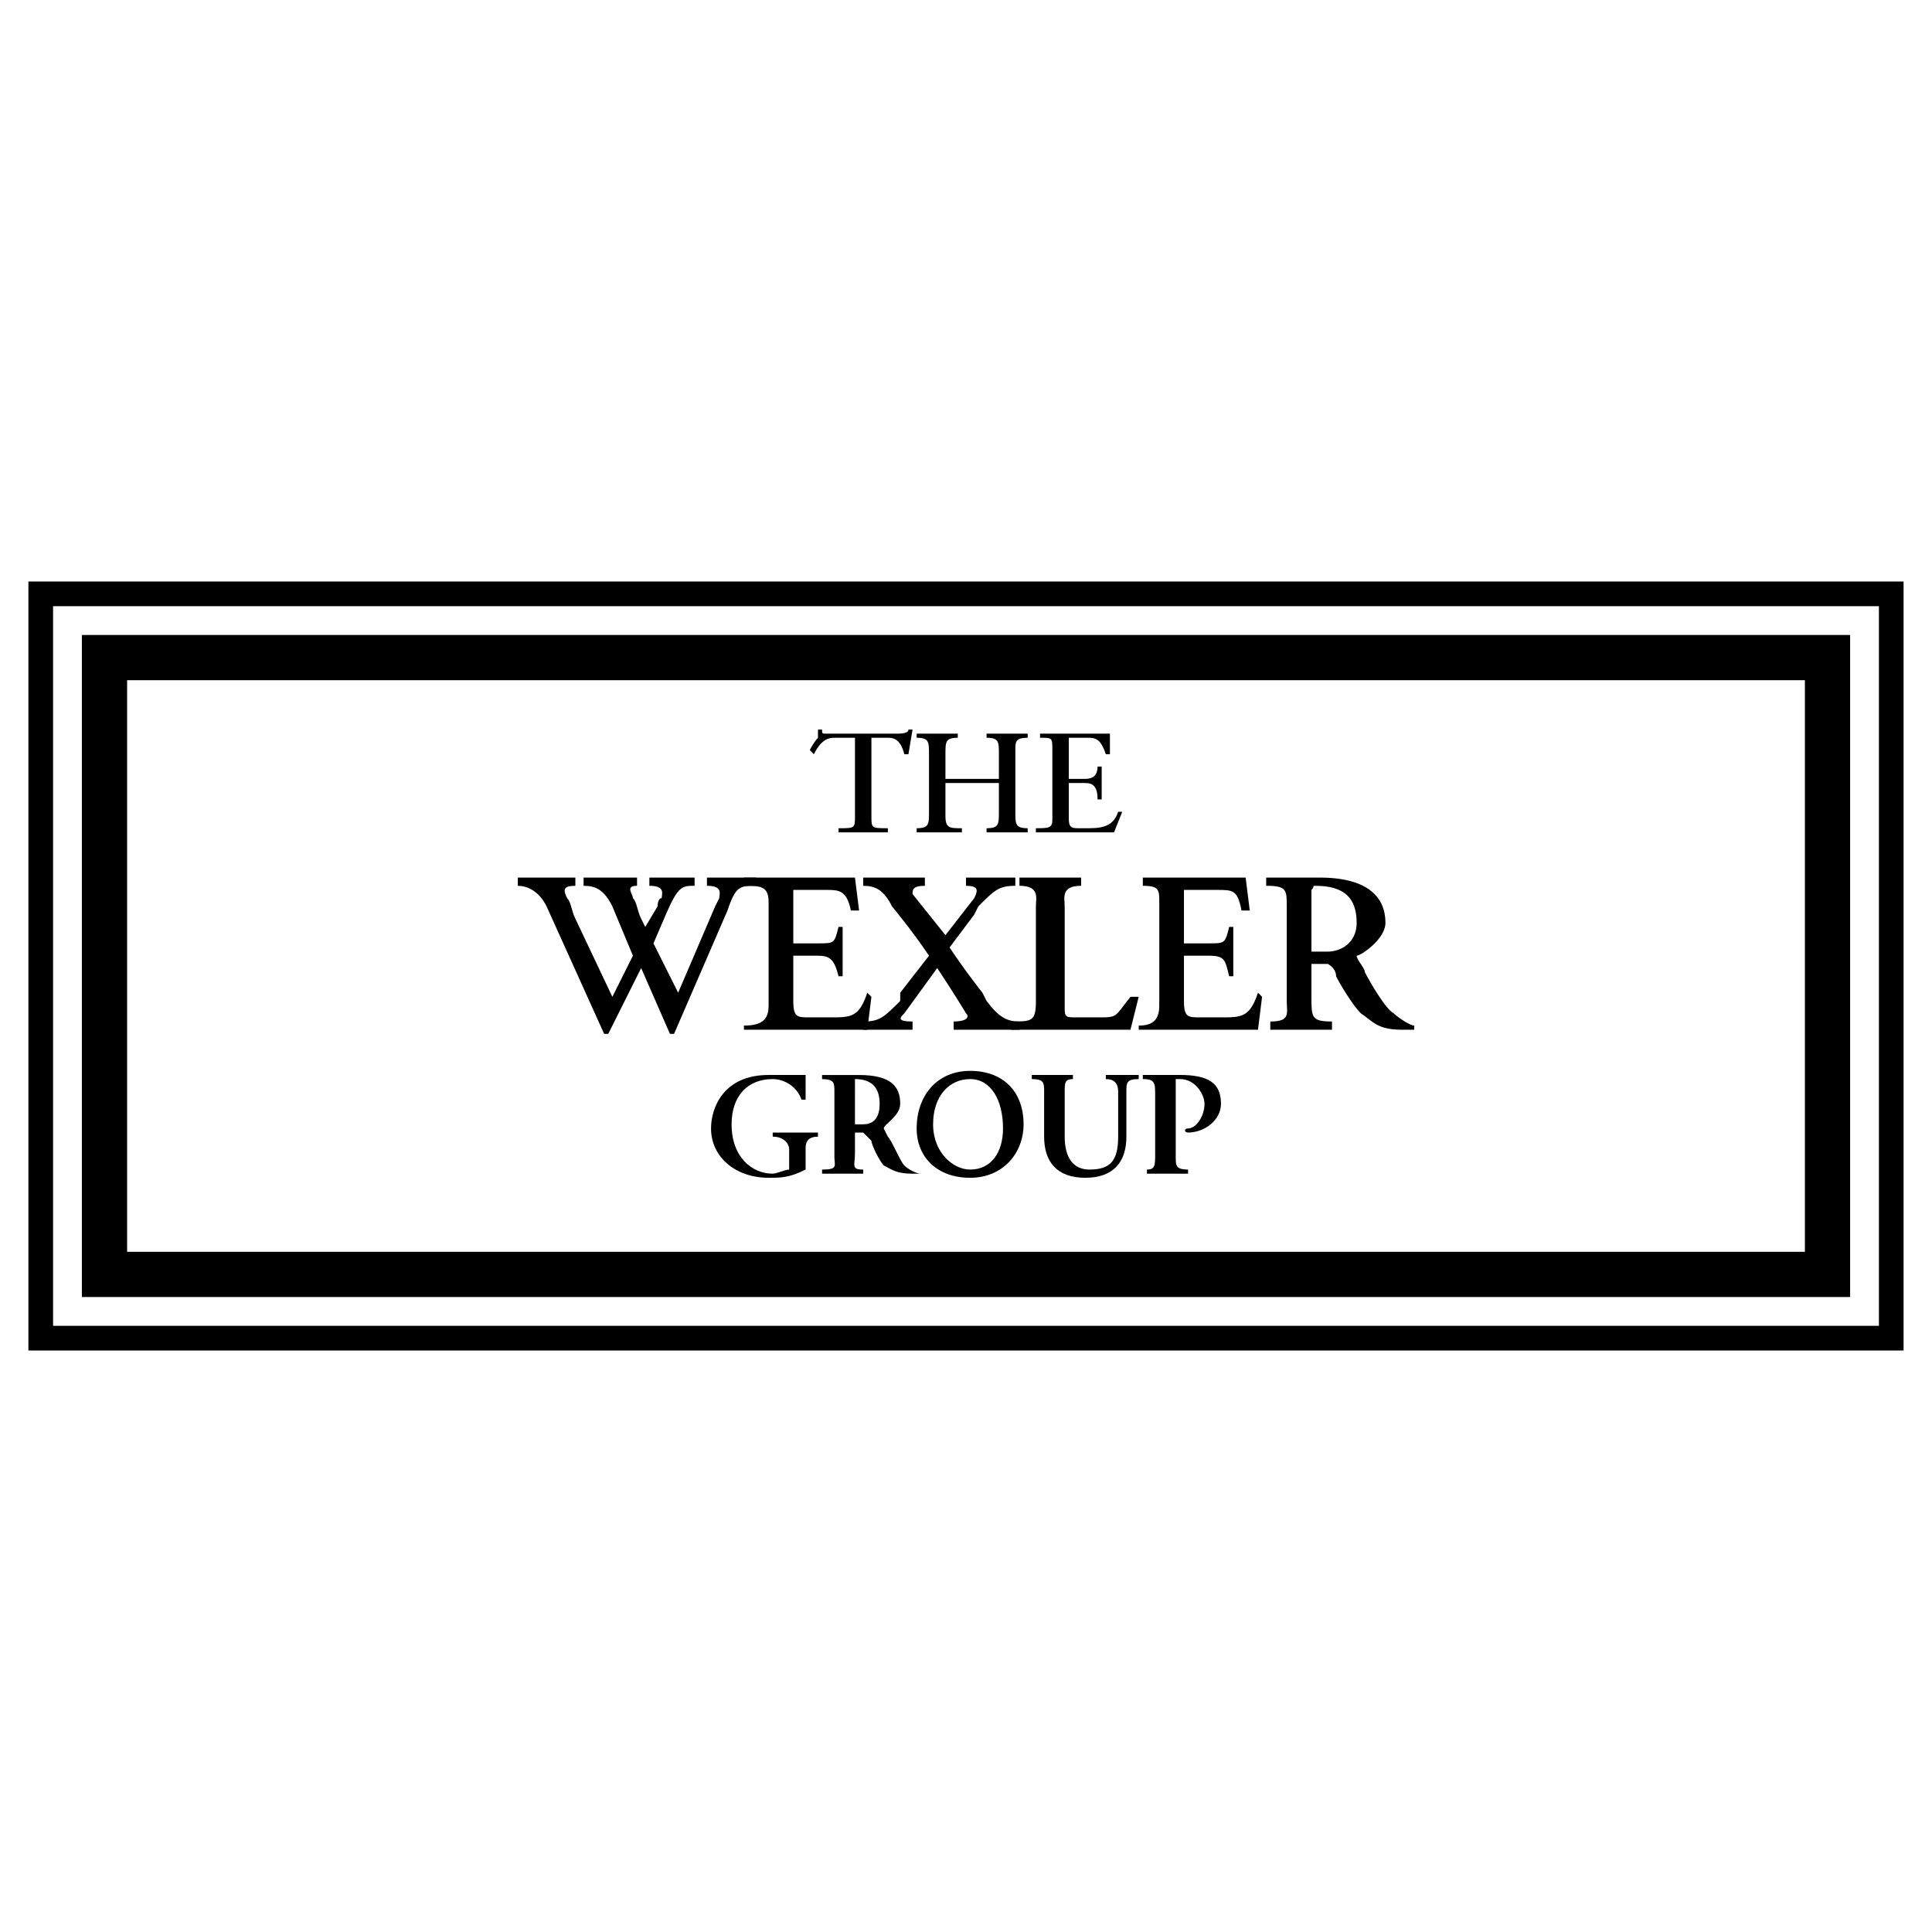 <?xml version="1.0" encoding="utf-8"?>
<!-- Generator: Adobe Illustrator 13.0.0, SVG Export Plug-In . SVG Version: 6.00 Build 14948)  -->
<!DOCTYPE svg PUBLIC "-//W3C//DTD SVG 1.0//EN" "http://www.w3.org/TR/2001/REC-SVG-20010904/DTD/svg10.dtd">
<svg version="1.0" id="Layer_1" xmlns="http://www.w3.org/2000/svg" xmlns:xlink="http://www.w3.org/1999/xlink" x="0px" y="0px"
	 width="192.756px" height="192.756px" viewBox="0 0 192.756 192.756" enable-background="new 0 0 192.756 192.756"
	 xml:space="preserve">
<g>
	<polygon fill-rule="evenodd" clip-rule="evenodd" fill="#FFFFFF" points="0,0 192.756,0 192.756,192.756 0,192.756 0,0 	"/>
	<path fill-rule="evenodd" clip-rule="evenodd" d="M82.018,72.787c0,0.411,0,0.411,0.411,0.411h6.975c0.41,0,1.231,0,1.231-0.411
		h0.41l-0.41,2.462h-0.411c-0.41-1.641-1.231-1.641-1.641-1.641h-1.641v7.795c0,1.23,0,1.23,1.641,1.23v0.411H83.66v-0.411
		c1.641,0,1.641,0,1.641-1.23v-7.795h-2.051c-0.41,0-1.231,0-2.051,1.641l-0.41-0.41c0,0,0.41-0.821,0.82-1.231
		c0-0.41,0-0.821,0-0.821H82.018L82.018,72.787z"/>
	<path fill-rule="evenodd" clip-rule="evenodd" d="M94.327,81.403c0,1.23,0.411,1.23,1.641,1.23v0.411h-4.513v-0.411
		c1.231,0,1.231-0.41,1.231-1.641v-5.744c0-1.231,0-1.641-1.231-1.641v-0.41h4.103v0.41c-1.231,0-1.231,0.41-1.231,1.641v2.462
		h5.333v-2.462c0-1.231,0-1.641-1.23-1.641v-0.41h4.103v0.41c-1.231,0-1.231,0.41-1.231,1.231v6.154c0,1.23,0,1.641,1.231,1.641
		v0.411H98.43v-0.411c1.23,0,1.23-0.41,1.23-1.641v-2.872h-5.333V81.403L94.327,81.403z"/>
	<path fill-rule="evenodd" clip-rule="evenodd" d="M84.89,90.839c-0.41-2.052-1.23-2.052-2.461-2.052h-3.282v5.333h2.461
		c1.641,0,1.641,0,2.052-1.641h0.41v4.924h-0.41c-0.411-1.642-0.821-2.052-2.052-2.052h-2.461v4.513c0,1.641,0.41,1.641,1.641,1.641
		h2.051c2.051,0,2.872,0,3.692-2.461l0.411,0.41l-0.411,3.281H74.223v-0.41c2.051,0,2.461-0.82,2.461-2.051V90.019
		c0-1.641-0.82-1.641-2.461-1.641v-0.82H85.3l0.411,3.282H84.89L84.89,90.839z"/>
	<path fill-rule="evenodd" clip-rule="evenodd" d="M123.867,90.839c-0.411-2.052-0.821-2.052-2.462-2.052h-3.282v5.333h2.461
		c1.642,0,1.642,0,2.052-1.641h0.41v4.924h-0.41c-0.41-1.642-0.41-2.052-2.052-2.052h-2.461v4.513c0,1.641,0.41,1.641,1.641,1.641
		h2.052c2.052,0,2.872,0,3.692-2.461l0.41,0.41l-0.41,3.281h-11.898v-0.41c1.642,0,2.052-0.82,2.052-2.051V90.019
		c0-1.231,0-1.641-1.642-1.641v-0.82h10.258l0.41,3.282H123.867L123.867,90.839z"/>
	<path fill-rule="evenodd" clip-rule="evenodd" d="M110.327,75.249c-0.41-1.231-0.82-1.641-1.641-1.641h-2.052v4.103h1.642
		c0.82,0,1.23-0.411,1.23-1.231h0.41v3.282h-0.41c0-1.231-0.41-1.641-1.23-1.641h-1.642v3.282c0,0.82,0,1.23,0.82,1.23h1.231
		c1.641,0,2.461-0.41,2.872-1.641h0.41l-0.821,2.051h-7.795v-0.411c1.23,0,1.642,0,1.642-0.82v-6.975c0-1.231,0-1.231-1.231-1.231
		v-0.41h6.975v2.051H110.327L110.327,75.249z"/>
	<path fill-rule="evenodd" clip-rule="evenodd" d="M100.891,102.736v-0.82c2.052,0,2.462,0,2.462-2.051v-9.437
		c0-0.82,0.41-2.051-1.641-2.051v-0.82h6.153v0.82c-2.051,0-1.641,1.231-1.641,2.051v9.847c0,1.23,0,1.23,1.23,1.23h2.052
		c2.052,0,1.641,0,3.282-2.051h0.82l-0.82,3.281H100.891L100.891,102.736z"/>
	<path fill-rule="evenodd" clip-rule="evenodd" d="M139.867,102.736c-2.461,0-2.872-0.82-4.103-1.641
		c-0.82-0.82-2.051-2.871-2.462-3.691c0-0.821-0.82-1.232-0.82-1.232c-0.82,0-0.82,0-1.641,0v3.283c0,2.051,0,2.461,2.051,2.461
		v0.82h-6.154v-0.82c2.052,0,1.642-0.82,1.642-2.051v-9.437c0-1.641,0-2.051-2.052-2.051v-0.82c0.821,0,1.642,0,3.282,0
		c1.231,0,1.642,0,2.052,0c4.923,0,6.564,2.051,6.564,4.513c0,1.641-2.462,3.282-2.872,3.282c0,0.41,0.82,1.231,0.82,1.641
		c0.41,0.821,2.052,3.692,2.872,4.103c0.41,0.41,1.642,1.23,2.052,1.23v0.41H139.867L139.867,102.736z M130.842,94.942
		c0.41,0,0.82,0,1.641,0c1.231,0,2.872-0.821,2.872-2.872c0-2.461-1.23-3.692-4.103-3.692c-0.41,0,0,0-0.41,0.41V94.942
		L130.842,94.942z"/>
	<path fill-rule="evenodd" clip-rule="evenodd" d="M91.044,117.098c-1.641,0-2.052-0.41-2.872-0.822
		c-0.41-0.41-1.23-2.051-1.23-2.461c-0.411-0.41-0.821-0.82-0.821-0.82c-0.41,0-0.41,0-0.821,0v2.051c0,1.23-0.41,1.643,0.821,1.643
		v0.41h-4.103v-0.41c1.642,0,1.231-0.412,1.231-1.232v-6.564c0-0.82,0-1.23-1.231-1.23v-0.41c0.411,0,0.821,0,2.052,0
		c0.82,0,1.23,0,1.641,0c3.282,0,4.103,1.23,4.103,2.873c0,1.23-1.641,2.051-1.641,2.461l0.41,0.82
		c0.41,0.41,1.231,2.461,1.641,2.871c0.411,0.412,1.231,0.822,1.642,0.822l0,0H91.044L91.044,117.098z M85.3,112.174
		c0,0,0.411,0,0.821,0c0.821,0,1.641-0.41,1.641-2.051c0-1.643-0.82-2.463-2.462-2.463c0,0,0,0,0,0.41V112.174L85.3,112.174z"/>
	<path fill-rule="evenodd" clip-rule="evenodd" d="M80.377,116.688c-1.642,0.82-2.462,0.82-3.693,0.82
		c-3.282,0-5.744-2.053-5.744-4.924c0-2.051,1.23-5.334,5.744-5.334c1.641,0,2.051,0,2.462,0c0.41,0,1.231,0,1.231,0v2.461h-0.411
		c-0.41-1.23-1.641-2.051-2.872-2.051c-2.462,0-4.103,1.641-4.103,4.514c0,3.281,2.051,4.924,4.103,4.924
		c0.41,0,1.23-0.41,1.641-0.41v-2.053c0-0.41-0.41-1.23-1.641-1.23v-0.41h4.513v0.41c-1.23,0-1.23,0.82-1.23,1.23V116.688
		L80.377,116.688z"/>
	<path fill-rule="evenodd" clip-rule="evenodd" d="M96.788,106.84c3.282,0,5.334,2.051,5.334,5.334c0,2.871-2.052,5.334-5.334,5.334
		s-5.333-2.053-5.333-4.924C91.455,109.301,93.506,106.84,96.788,106.84L96.788,106.84z M96.788,116.688
		c2.052,0,3.282-1.643,3.282-4.104c0-2.873-1.23-4.924-3.282-4.924c-2.051,0-3.692,1.641-3.692,4.514
		C93.096,115.045,95.147,116.688,96.788,116.688L96.788,116.688z"/>
	<path fill-rule="evenodd" clip-rule="evenodd" d="M102.942,107.25h4.103v0.41c-0.82,0-0.82,0.41-0.82,1.23v4.514
		c0,2.051,0.82,3.283,2.462,3.283c2.051,0,2.872-0.822,2.872-3.283v-4.514c0-0.82-0.411-1.23-1.231-1.23v-0.41h3.282v0.41
		c-1.23,0-1.23,0.41-1.23,1.23v4.514c0,2.461-1.231,4.104-4.103,4.104c-2.872,0-4.104-1.643-4.104-4.104v-4.514
		c0-0.82,0-1.23-1.23-1.23V107.25L102.942,107.25z"/>
	<path fill-rule="evenodd" clip-rule="evenodd" d="M118.533,112.584c0.82,0,1.641-1.23,1.641-2.461c0-0.822-0.82-2.463-2.461-2.463
		c-0.41,0-0.41,0-0.41,0v7.795c0,0.82,0,1.232,1.23,1.232v0.41h-4.104v-0.41c0.821,0,0.821-0.412,0.821-1.643v-5.744
		c0-1.23,0-1.641-1.231-1.641v-0.41c0.41,0,1.231,0,1.642,0c0.82,0,1.642,0,2.052,0c2.871,0,4.103,0.82,4.103,2.873
		c0,1.641-1.642,2.871-3.282,2.871C118.123,112.994,118.123,112.584,118.533,112.584L118.533,112.584z"/>
	<path fill-rule="evenodd" clip-rule="evenodd" d="M70.531,87.557v0.82c1.641,0,1.23,0.82,1.23,1.231l-0.41,0.82l-3.692,8.616
		l-2.462-4.924l1.231-2.872c1.231-2.872,1.641-2.872,2.872-2.872v-0.82h-4.513v0.82c1.641,0,1.231,0.82,1.231,1.231
		c-0.411,0-0.411,0.82-0.411,0.82l-1.23,2.051l-0.41-0.82c-0.41-0.82-0.41-1.641-0.821-2.051c0-0.411-0.821-1.231,0.411-1.231v-0.82
		h-5.334v0.82c1.231,0,2.052,0.41,2.872,2.051l2.051,4.923l-2.051,4.103l-3.692-7.795c-0.41-0.82-0.41-1.641-0.821-2.051
		c-0.41-0.821-0.41-1.231,0.821-1.231v-0.82h-5.744v0.82c0.821,0,2.051,0.41,2.872,2.051l5.744,12.72h0.41l3.282-6.565l2.872,6.565
		h0.411l5.333-12.309c0.82-2.462,1.231-2.462,2.872-2.462v-0.82H70.531L70.531,87.557z"/>
	<path fill-rule="evenodd" clip-rule="evenodd" d="M101.712,101.916c-1.231,0-2.052-0.41-3.282-2.051l-0.411-0.82
		c0,0-1.641-2.052-3.281-4.513l2.461-3.282l0.41-0.821c1.641-1.641,2.051-2.051,3.692-2.051v-0.82h-4.923v0.82
		c1.231,0,1.231,0.41,0.821,1.231l-2.872,3.692c-1.641-2.051-3.282-4.103-3.282-4.103c0-0.41,0-0.82,1.231-0.82v-0.82h-6.154v0.82
		c1.231,0,2.051,0.41,2.872,2.051c0,0,2.052,2.462,3.693,4.923l-2.872,3.693l0,0v0.82c-1.641,1.641-2.051,2.051-3.692,2.051v0.82
		h4.923v-0.82c-1.641,0-1.231-0.41-0.821-0.82l3.282-4.513c1.642,2.462,2.872,4.513,2.872,4.513c0.41,0.41,0,0.82-1.23,0.82v0.82
		h6.564V101.916L101.712,101.916z"/>
	<path fill-rule="evenodd" clip-rule="evenodd" d="M189.921,63.351v71.388H2.834V58.017h187.086V63.351L189.921,63.351z
		 M5.296,132.277H187.46V60.479H5.296V132.277L5.296,132.277z"/>
	<path fill-rule="evenodd" clip-rule="evenodd" d="M8.168,129.404h176.419V63.351H8.168V129.404L8.168,129.404z M12.682,67.864
		h167.393v57.029H12.682V67.864L12.682,67.864z"/>
</g>
</svg>
